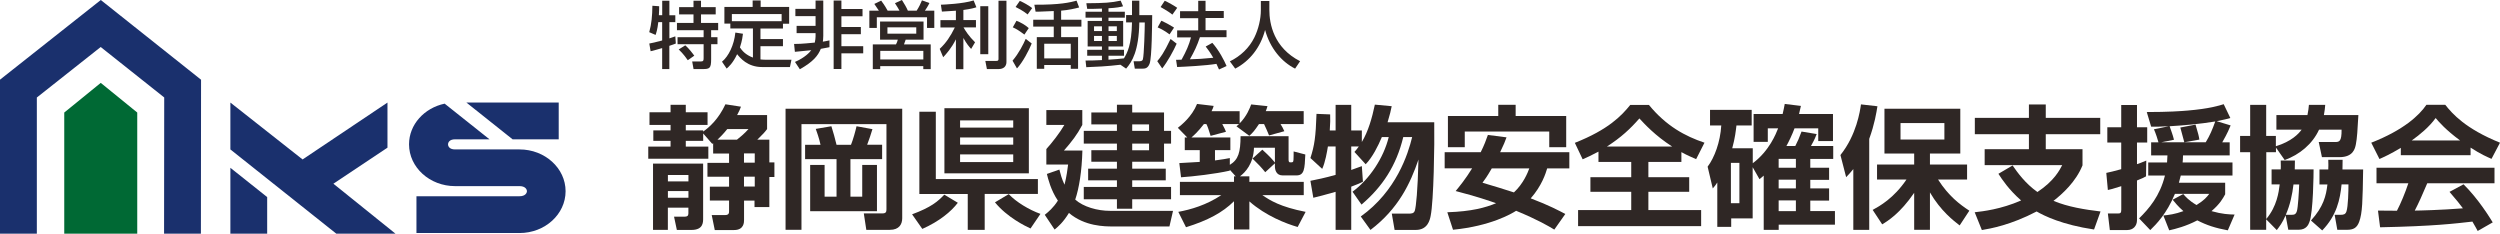 <?xml version="1.0" encoding="UTF-8"?>
<svg id="_レイヤー_2" data-name="レイヤー 2" xmlns="http://www.w3.org/2000/svg" viewBox="0 0 508.94 47.57">
  <defs>
    <style>
      .cls-1 {
        fill: #2f2725;
      }

      .cls-2 {
        fill: #1a306d;
      }

      .cls-3 {
        fill: #006934;
      }
    </style>
  </defs>
  <g id="_レイヤー_1-2" data-name="レイヤー 1">
    <g>
      <path class="cls-1" d="M134.01,4.51c-.16,1.51-.44,2.29-.55,2.6l-1.29-.56c.47-1.69.62-3.33.64-5.38l1.38.1c0,.53,0,.96-.06,1.83h.68V.15h1.46v2.96h1.21v1.4h-1.21v3.3c.37-.12.65-.21,1.21-.41l.1,1.46c-.34.13-.61.24-1.32.47v4.73h-1.46v-4.27c-.58.16-1.88.55-2.35.64l-.27-1.57c.52-.1,1.24-.24,2.62-.62v-3.73h-.8ZM141.19.15h1.52v1.3h2.99v1.48h-2.99v1.74h3.49v1.48h-1.43v1.42h1.29v1.43h-1.29v3.06c0,1.86-.31,2-1.73,2h-1.85l-.28-1.55h1.8c.49,0,.53-.22.53-.7v-2.81h-5.31v-1.43h5.31v-1.42h-5.43v-1.48h3.37v-1.74h-2.93v-1.48h2.93V.15ZM139.51,9.23c.68.55,1.7,1.91,1.83,2.1l-1.32.93c-.28-.38-.87-1.27-1.85-2.19l1.33-.84Z"/>
      <path class="cls-1" d="M151.25,6.86c-.06.49-.16,1.42-.62,2.79.39.61,1.14,1.52,2.65,2.07v-5.93h-4.6v-.98h-1.21V1.41h5.75V.09h1.63v1.32h5.8v3.42h-1.26v.98h-4.58v2.14h4.58v1.46h-4.58v2.69c.21.01.49.06.99.06h5.32l-.31,1.49h-5.66c-3,0-4.49-1.88-5.09-2.62-.87,1.86-1.77,2.62-2.13,2.93l-.95-1.4c1.35-1.11,2.46-3.37,2.72-5.93l1.55.24ZM159.12,2.87h-10.13v1.45h10.13v-1.45Z"/>
      <path class="cls-1" d="M161.66,8.95c.62,0,1.39,0,4.21-.28.1-.41.16-.96.16-1.23v-.7h-3.86v-1.48h3.86v-1.97h-4.11v-1.48h4.11V.11h1.57v7.19c0,.59-.06.92-.09,1.18.4-.06.64-.1,1.35-.26v1.39c-.68.13-1.11.22-1.76.33-.58,1.39-1.51,2.6-4.27,4.16l-.99-1.49c2.07-.92,2.97-1.94,3.31-2.39-.6.07-1.52.16-3.33.33l-.16-1.57ZM171.29.11v1.72h4.3v1.48h-4.3v2.19h3.96v1.46h-3.96v2.44h4.44v1.46h-4.44v3.19h-1.58V.11h1.58Z"/>
      <path class="cls-1" d="M178.92,2.18c-.15-.24-.49-.75-.93-1.38l1.39-.68c.3.4.71.95,1.32,2.05h2.41c-.12-.22-.5-.92-.92-1.52L183.61,0c.56.9.86,1.38,1.21,2.17h1.79c.52-.81.78-1.38,1.08-2.1l1.52.55c-.3.65-.76,1.33-.92,1.55h1.91v3.52h-1.48v-2.17h-10.22v2.17h-1.52v-3.52h1.94ZM188.01,4.38v3.7h-3.64c-.04.13-.3.81-.34.96h5.44v5.03h-1.51v-.61h-8.77v.61h-1.51v-5.03h4.72c.16-.31.3-.62.37-.96h-3.61v-3.7h8.84ZM179.2,12.1h8.77v-1.74h-8.77v1.74ZM180.66,6.86h5.87v-1.29h-5.87v1.29Z"/>
      <path class="cls-1" d="M194.6,2.18c-.81.07-1.6.12-2.85.18l-.21-1.4c.71-.03,4.48-.18,6.67-.87l.56,1.39c-.46.15-1.05.33-2.65.55v2.06h2.56v1.49h-2.53c.38.67,1.09,1.8,2.35,3.03l-.8,1.35c-.44-.49-.89-.99-1.58-2.23v6.36h-1.52v-6.09c-.89,1.79-1.94,2.96-2.59,3.65l-.71-1.7c1.27-1.18,2.19-2.54,3.08-4.36h-2.93v-1.49h3.15v-1.89ZM201.19,11.03h-1.63V1.26h1.63v9.77ZM204.89.15v12.45c0,1.38-1.24,1.46-1.58,1.46h-2.4l-.32-1.66h2.22c.37,0,.46-.1.46-.4V.15h1.63Z"/>
      <path class="cls-1" d="M210.03,8.86c-.56,1.4-1.83,3.82-3,5.07l-.9-1.58c1.29-1.51,2.2-3.34,2.68-4.44l1.23.95ZM206.93,4.23c.77.28,1.83.87,2.5,1.49l-.89,1.32c-1.01-.75-1.57-1.12-2.36-1.48l.75-1.33ZM207.6.18c.9.38,1.75.89,2.53,1.46l-.93,1.3c-.89-.75-2.19-1.39-2.45-1.52l.86-1.24ZM214.52,2.25c-.41.02-2.47.1-2.93.12-.26.01-.47.01-.77.01l-.25-1.42c5.25.03,7.26-.46,8.59-.83l.53,1.39c-.86.22-2.13.53-3.67.65v1.85h4.13v1.4h-4.13v2.14h3.45v6.45h-1.49v-.78h-5.4v.78h-1.51v-6.45h3.45v-2.14h-4.18v-1.4h4.18v-1.77ZM212.58,11.89h5.4v-2.99h-5.4v2.99Z"/>
      <path class="cls-1" d="M228.09,13.18c-2.69.33-5.1.43-6.95.5l-.15-1.36c.86,0,1.79,0,3.34-.09v-.89h-3v-1.2h3v-.68h-2.91v-5.2h2.91v-.67h-3.34v-1.2h3.34v-.64c-1.41.06-2.28.06-3,.06l-.18-1.15c3.77-.03,4.97-.1,6.99-.53l.49,1.15c-.59.15-1.27.31-2.97.4v.71h3.33v1.2h-3.33v.67h2.99v5.2h-2.99v.68h3.16v1.2h-3.16v.81c1.49-.09,2.34-.18,3.15-.27.65-1.07,1.55-2.69,1.64-7.32h-1.2v-1.49h1.2V.14h1.49v2.94h2.62c-.02,1.76-.06,8.61-.52,9.86-.39,1.04-.98,1.04-1.61,1.04h-1.41l-.25-1.51h1.21c.55,0,.64-.27.68-.39.25-.84.39-6.37.39-7.51h-1.11c-.12,5.84-1.46,7.98-2.69,9.4l-1.17-.8ZM222.72,6.32h1.61v-.96h-1.61v.96ZM222.72,8.34h1.61v-1.02h-1.61v1.02ZM225.67,6.32h1.69v-.96h-1.69v.96ZM225.67,8.34h1.69v-1.02h-1.69v1.02Z"/>
      <path class="cls-1" d="M239.54,8.89c-.62,1.43-1.88,3.7-2.94,5.04l-1.01-1.48c.65-.77,1.3-1.57,2.71-4.51l1.24.95ZM236.42,4.22c1.14.52,1.83.92,2.59,1.4l-.92,1.38c-.77-.58-1.54-1.04-2.42-1.43l.75-1.35ZM237.12.16c.6.25,2,1.04,2.53,1.43l-.98,1.39c-.7-.55-.87-.65-2.4-1.55l.84-1.27ZM244.27,7.59c-.56,1.69-1.14,2.9-2.04,4.48,1.7-.06,2.37-.07,4.76-.31-.58-1.02-1.21-1.88-1.54-2.29l1.35-.75c1.39,1.58,2.39,3.53,2.9,4.72l-1.54.71c-.19-.45-.33-.76-.52-1.15-2.14.36-6.36.58-8,.64l-.22-1.46c.21,0,1.01-.03,1.12-.03.98-1.79,1.51-2.99,1.92-4.54h-2.82v-1.42h4.29v-2.48h-3.7v-1.43h3.7V.16h1.49v2.08h3.71v1.43h-3.71v2.48h4.27v1.42h-5.43Z"/>
      <path class="cls-1" d="M256.68.2h1.73v1.82c0,2.87.9,7.69,6.26,10.44l-1.02,1.51c-2.72-1.36-5.09-4.13-6.11-7.87-.92,3.55-3.13,6.34-6.08,7.87l-1.09-1.48c2.16-1.05,3.96-2.74,5.01-4.91.8-1.64,1.3-3.7,1.3-5.5V.2Z"/>
      <path class="cls-1" d="M145.17,29.16l-.16.14-1.86-2.13v1.51h-3.54v1.16h4.59v2.48h-12.23v-2.48h4.54v-1.16h-3.51v-2.13h3.51v-1.11h-4.29v-2.59h4.29v-1.51h3.1v1.51h4.43v2.59h-4.43v1.11h3.54v.24c1.32-.94,3.13-2.56,4.53-5.56l3.16.49c-.19.51-.3.81-.78,1.7h6.1v2.86c-.54.7-.67.86-2,2.16h2.46v4.62h1.03v2.97h-1.03v6.13h-3.02v-1.32h-2.13v3.94c0,.46,0,2.05-2.02,2.05h-3.94l-.62-3.05h2.75c.78,0,.78-.49.78-.76v-2.19h-3.91v-2.83h3.91v-2.02h-4.4v-2.83h4.4v-1.89h-3.24v-2.08ZM132.94,33.31h10.2v11.15c0,.84,0,2.35-2.38,2.35h-2.97l-.57-2.7h2.16c.49,0,.76-.16.76-.65v-1.19h-4.18v4.53h-3.02v-13.5ZM135.97,36.93h4.18v-1.3h-4.18v1.3ZM135.97,40.25h4.18v-1.35h-4.18v1.35ZM150.03,28.43c.46-.35,1.54-1.24,2.35-2.16h-4.32c-.84,1.05-1.54,1.73-2,2.16h3.97ZM151.46,33.12h2.19v-1.89h-2.19v1.89ZM151.46,37.98h2.19v-2.02h-2.19v2.02Z"/>
      <path class="cls-1" d="M159.92,22.14h23.75v22.3c0,1.16-.59,2.35-2.51,2.35h-4.8l-.51-3.35h3.83c.7,0,.78-.35.78-.84v-17.33h-17.3v21.51h-3.24v-24.64ZM163.91,29.48h3.13c-.24-1.24-.84-2.86-.97-3.24l3.18-.54c.3.89.81,2.75,1.05,3.78h2.94c.43-1.05.92-2.83,1.13-3.78l3.24.59c-.32,1.05-.67,2.13-1.08,3.18h3.05v2.92h-6.45v7.64h2.4v-6.45h3v9.42h-13.6v-9.42h2.94v6.45h2.43v-7.64h-6.4v-2.92Z"/>
      <path class="cls-1" d="M194.99,41.28c-1.35,1.78-3.75,3.78-7.23,5.32l-2.08-2.97c3.86-1.43,5.21-2.59,6.56-4l2.75,1.65ZM197.01,46.81v-7.32h-9.85v-16.74h3.35v13.71h20.78v3.02h-10.83v7.32h-3.45ZM192.26,22.03h17.19v13.25h-17.19v-13.25ZM195.45,25.97h10.82v-1.46h-10.82v1.46ZM195.45,29.45h10.82v-1.46h-10.82v1.46ZM195.45,32.99h10.82v-1.56h-10.82v1.56ZM209.78,46.51c-1-.46-4.75-2.27-7.23-5.32l2.81-1.67c1.48,1.59,4.16,3.21,6.45,4.02l-2.02,2.97Z"/>
      <path class="cls-1" d="M238.8,42.92l-.73,3.18h-11.55c-1.59,0-5.67,0-8.91-2.75-1.19,1.94-2.24,2.83-2.92,3.38l-2-3c.73-.59,1.75-1.43,2.67-2.89-1.43-2.08-2.02-4.51-2.24-5.43l2.54-.89c.22.84.49,1.92,1.05,3.08.43-1.67.59-3.08.73-4.1h-4.43v-3.16c1.11-1.21,2.78-3.35,3.67-4.91h-3.67v-3.02h7.32v3.02c-1.11,2.05-2.02,3.24-3.73,5.21h3.75c-.11,4.21-.67,7.67-1.46,9.99,1.65,1.48,4.51,2.29,7.07,2.29h12.82ZM230.49,22.89h6.48v3.75h1.43v2.59h-1.43v3.7h-6.48v1.4h6.83v2.38h-6.83v1.35h7.91v2.51h-7.91v1.92h-3.11v-1.92h-6.75v-2.51h6.75v-1.35h-5.86v-2.38h5.86v-1.4h-5.21v-2.35h5.21v-1.35h-6.75v-2.59h6.75v-1.32h-5.21v-2.43h5.21v-1.57h3.11v1.57ZM233.92,25.32h-3.43v1.32h3.43v-1.32ZM233.92,29.24h-3.43v1.35h3.43v-1.35Z"/>
      <path class="cls-1" d="M250.36,34.58v.16c-2.97.67-7.5,1.19-9.93,1.35l-.35-2.89c.59-.03,2.08-.11,4.16-.24v-2.4h-3.05v-2.57h.51l-1.92-1.97c.68-.54,2.86-2.24,3.91-4.86l3.38.4c-.08.32-.16.54-.43,1.08h5.72v2.48c1.48-1.51,2.08-3.13,2.35-3.86l3.32.35c-.14.49-.22.7-.35,1.02h7.72v2.62h-4.72c.3.46.57.97.78,1.46l-3.11.86c-.27-.7-.73-1.7-1.02-2.32h-1.03c-.97,1.46-1.35,1.84-1.97,2.4l-2.62-1.94c.32-.27.4-.35.54-.46h-3.43c.49.92.54,1.03.76,1.57l-3.13.84c-.51-1.62-.57-1.81-.86-2.4h-.51c-1.21,1.59-2.19,2.43-2.54,2.73h7.93v2.57h-3.13v2.1c1.59-.21,2.19-.32,3.02-.48v1.38c1.78-1.08,2.16-2.59,2.19-5.83h9.77v4.75c0,.38.08.57.32.57.57,0,.62,0,.68-.49.03-.22.03-1.46.03-1.73l2.38.62c-.13,2.92-.19,4.26-1.81,4.26h-2.81c-1.35,0-1.57-1.21-1.57-1.84v-.62l-1.97,1.81c-.73-.92-1.43-1.65-2.59-2.78l2-1.81c1.54,1.4,2.08,2.03,2.56,2.62v-3.02h-4.26c-.11,3.29-1.78,5.02-2.86,5.83h1.92v1.13h11.07v2.7h-8.42c1.59,1.08,3.62,2.38,8.8,3.4l-1.62,3.08c-2.29-.65-6.51-2.27-9.83-5.21v5.72h-3.13v-5.75c-2.32,2.3-5.35,3.92-9.77,5.29l-1.57-3.13c2.54-.46,5.75-1.4,8.75-3.4h-8.42v-2.7h11.01v-1.13h.35l-1.19-1.32Z"/>
      <path class="cls-1" d="M277.01,44.08c7.26-5.18,9.64-12.74,10.47-16.17h-1.81c-1.4,5.8-4.24,10.12-8.5,13.74l-1.83-2.62c3.51-2.59,6.34-6.91,7.37-11.12h-1.4c-.76,1.81-1.89,4.08-3.29,5.53l-2.29-2.51c.32-.35.54-.62.89-1.11h-1.54v4.78c.89-.3,1.4-.51,2.16-.78l.22,3.18c-.57.27-1.03.51-2.38,1v8.8h-3.18v-7.75c-2.35.67-3.45.95-4.54,1.21l-.59-3.45c1.24-.24,3.05-.62,5.13-1.21v-5.78h-1.57c-.16,1-.54,3.24-1.16,4.56l-2.4-2.21c.84-2.59,1.08-4.29,1.24-8.99l2.78.11c.03.84.03,1.86-.08,3.27h1.19v-5.21h3.18v5.21h2.16v2.35c1.3-2.16,2.08-4.89,2.65-7.61l3.43.32c-.16.81-.35,1.67-.84,3.27h9.5c.08,4.56-.11,16.03-.73,19.06-.16.81-.59,2.86-3.02,2.86h-4.32l-.57-3.32h3.43c.62,0,1.08-.03,1.27-.65.24-.86.57-3.89.73-10.36-1.65,4.83-4.05,9.99-9.77,14.33l-1.97-2.73Z"/>
      <path class="cls-1" d="M306.69,27.97c-.3.81-.54,1.46-1.3,3.02h14.09v3.29h-4.51c-.32,1.08-1.11,3.54-3.35,6.1,3.78,1.43,5.86,2.56,7.04,3.18l-2.24,3.18c-1.21-.73-3.29-1.97-7.77-3.83-.92.59-5.16,3.1-12.85,3.86l-1.16-3.56c4.97-.16,7.77-.95,9.93-1.84-1.46-.51-3.7-1.3-8.23-2.48.73-.89,1.95-2.35,3.35-4.62h-5.59v-3.29h7.34c.73-1.46,1.11-2.51,1.46-3.51l3.78.49ZM294.75,23.62h10.26v-2.29h3.54v2.29h10.29v6.34h-3.45v-3.19h-17.2v3.19h-3.43v-6.34ZM303.69,34.28c-.97,1.67-1.35,2.19-1.89,2.92,2.16.65,4.56,1.35,6.4,1.97,1.94-1.81,2.81-4.02,3.13-4.89h-7.64Z"/>
      <path class="cls-1" d="M325.43,30.86c-1.46.78-2.38,1.19-3.24,1.57l-1.59-3.35c6.83-2.7,9.5-5.51,11.28-7.72h3.8c3.51,4.29,7.37,6.37,11.31,7.69l-1.7,3.35c-.78-.35-1.73-.73-3-1.43v2h-6.72v3.1h8.31v2.97h-8.31v3.73h10.74v3.27h-25.05v-3.27h10.82v-3.73h-8.31v-2.97h8.31v-3.1h-6.67v-2.11ZM340.41,29.83c-3.46-2.21-5.7-4.67-6.67-5.72-1.84,2.11-3.75,3.89-6.61,5.72h13.28Z"/>
      <path class="cls-1" d="M356.8,34.07v10.39h-4.37v1.73h-2.83v-9.04c-.35.54-.46.67-.92,1.21l-1.05-4.43c1.4-1.86,2.57-4.99,2.78-8.39h-2.29v-3.18h8.48v3.18h-3.1c-.14,1.13-.27,2.48-.86,4.64h4.18v3.05c3.4-2.54,4.75-6.07,5.16-7.1h-2.1v2.75h-2.89v-5.67h5.91c.19-.84.3-1.3.43-2.05l3.29.4c-.11.54-.16.73-.38,1.65h6.91v5.51h-3v-2.59h-4.83c-.49,1.32-1.21,2.81-1.65,3.59h1.81c.59-1.16.68-1.4,1.27-2.94l3.08.51c-.16.43-.35.97-1.16,2.43h4.53v2.64h-4.67v1.78h3.83v2.48h-3.83v1.73h3.83v2.48h-3.83v2.13h5.02v2.78h-11.45v1.05h-3.05v-11.04c-.14.13-.21.19-.86.73l-1.38-2.43ZM352.37,41.36h1.73v-8.21h-1.73v8.21ZM362.09,34.15h3.51v-1.81h-3.51v1.81ZM362.09,38.36h3.51v-1.78h-3.51v1.78ZM362.09,42.98h3.51v-2.19h-3.51v2.19Z"/>
      <path class="cls-1" d="M377.29,34.42c-.62.76-.84,1-1.46,1.65l-1.16-4.51c3.27-4.08,3.99-8.96,4.18-10.31l3.35.38c-.19,1.21-.57,3.62-1.67,6.64v18.52h-3.24v-12.36ZM381.23,42.73c1.38-.75,4.29-2.35,6.88-6.18h-5.99v-3.05h7.56v-2.24h-6.05v-9.12h15.44v9.12h-6.18v2.24h7.56v3.05h-5.91c2.16,3.37,4.4,5.05,6.37,6.34l-1.97,3c-1.19-.92-3.86-2.94-6.05-6.72v7.61h-3.21v-7.53c-2.86,4.18-5.35,5.72-6.51,6.42l-1.94-2.94ZM386.9,28.4h8.93v-3.35h-8.93v3.35Z"/>
      <path class="cls-1" d="M409.72,33.69c.97,1.4,2.56,3.64,5.05,5.4,3.43-2.27,4.53-4.48,5.05-5.48h-15.79v-3.24h9.01v-3.05h-11.01v-3.32h11.01v-2.73h3.43v2.73h11.09v3.32h-11.09v3.05h7.48v3.29c-1.35,3.35-4.1,5.83-5.91,7.23,2.97,1.24,6.4,1.78,9.58,2.16l-1.32,3.67c-6.51-.97-10.15-2.78-11.69-3.67-5.26,2.75-9.34,3.48-11.15,3.78l-1.46-3.62c1.67-.19,5.29-.59,9.45-2.4-2.51-2.21-3.86-4.26-4.62-5.43l2.89-1.7Z"/>
      <path class="cls-1" d="M428.78,35.2c.76-.16,1.59-.35,3.05-.76v-5.42h-2.83v-3.11h2.83v-4.53h3.21v4.53h2.08v3.11h-2.08v4.4c.51-.16.84-.3,1.89-.73l-.05,3.21c-.43.24-.73.4-1.84.84v8.07c0,1.22-.81,2.02-1.97,2.02h-3.56l-.4-3.37h2.08c.46,0,.65-.11.65-.76v-4.8c-1.86.59-2.13.65-2.73.78l-.32-3.48ZM454.1,25.54c-.24.57-.57,1.46-1.7,3.43h1.51v2.67h-9.5c-.03.76-.03,1-.08,1.43h10.15v2.67h-10.53c-.16.59-.27,1-.38,1.46h9.42v2.35c-.49.89-1.03,1.92-2.78,3.43,2.19.62,3.54.67,4.7.7l-1.38,3.21c-2.51-.46-4.32-1.05-6.21-2.03-2.32,1.21-4.4,1.73-5.72,2.03l-1.19-3.02c1.11-.11,2.38-.27,4.08-.89-1.11-.97-1.75-1.78-2.19-2.32l2.16-1.16c.46.54,1.13,1.32,2.7,2.24,1.59-1,2.05-1.57,2.59-2.27h-6.99c-1.7,4.1-3.81,6.18-5.02,7.37l-2.27-2.38c2-1.97,4.24-4.56,5.26-8.72h-3.4v-2.67h3.83c.03-.43.05-.73.08-1.43h-3.32v-2.67h1.49c-.08-.38-.59-1.94-.92-2.65l3.02-.62c-2.29.11-2.56.11-3.59.08l-.89-2.97c4.4,0,7.02-.19,8.29-.3,4.51-.38,6.51-1.03,7.37-1.3l1.35,2.81c-.68.19-1.22.35-2.78.65l2.83.86ZM449.03,28.97c.89-1.48,1.32-2.51,1.94-4.24-3.16.51-6.1.78-9.29.97.05.19.67,1.78.89,2.75l-2.57.51h4.67c-.03-.13-.73-2.67-.81-3l3.1-.59c.59,2,.65,2.24.78,3.05l-3.05.54h4.32Z"/>
      <path class="cls-1" d="M465.28,43.87c-.62,1.46-1.21,2.21-1.78,2.97l-2.16-2.19v2.13h-3.26v-15.79h-2.05v-3.32h2.05v-6.32h3.26v6.32h1.97v2.1c3.16-.97,4.62-2.51,5.24-3.37h-5.13v-2.97h6.32c.19-.92.24-1.4.3-2.08h3.32c-.05.65-.11,1.24-.27,2.08h7.02c-.16,2.97-.27,4.75-.51,5.94-.16.81-.51,2.62-3.32,2.62h-3.59l-.65-3.08h3.27c.89,0,1.4-.03,1.38-2.51h-4.59c-1.35,2.94-3.97,5.08-6.99,6.18l-1.78-2.54v.94h-1.97v13.6c2.16-2.57,2.54-5.45,2.73-7.04h-1.65v-3.05h1.86c.03-.4.03-.54,0-1.81h2.89c0,.76,0,1.21-.03,1.81h3.83c0,.57-.05,8.75-.86,10.74-.19.51-.62,1.54-2.19,1.54h-2.1l-.54-2.92ZM466.47,43.73c.59,0,.92-.08,1.13-.78.22-.76.41-3.89.46-5.4h-1.16c-.24,2.02-.67,4.13-1.57,6.18h1.13ZM473.98,34.5c.03-.65.03-1.05,0-1.97h2.92c0,.59,0,.92-.03,1.97h4.21c-.11,6.48-.14,8.83-.81,10.66-.46,1.24-1.19,1.62-2.43,1.62h-2.02l-.54-3.05h1.16c.59,0,1.03-.05,1.24-.68.35-1.05.41-4.18.41-5.51h-1.4c-.3,3.08-1,6.34-3.94,9.37l-2.29-2.02c2.56-2.81,3.08-5.05,3.35-7.34h-1.62v-3.05h1.81Z"/>
      <path class="cls-1" d="M488.75,30.1c-2.16,1.3-3.51,1.89-4.35,2.27l-1.67-3.32c6.56-2.56,9.77-5.56,11.23-7.72h3.83c1.46,1.84,4.1,4.86,11.15,7.72l-1.73,3.29c-.86-.38-2.19-.94-4.26-2.29v1.54h-14.2v-1.48ZM504.4,47.03c-.3-.54-.49-.95-1.08-1.92-3.48.4-7.88.94-18.79,1.16l-.43-3.4c.35,0,3.24.03,3.86.03.78-1.48,1.7-3.7,2.32-5.59h-6.48v-3.16h24.02v3.16h-13.69c-1.02,2.4-1.7,3.94-2.54,5.56.86,0,5.37-.11,9.8-.46-.59-.81-1.3-1.7-2.73-3.35l2.86-1.54c3.08,3.05,5.37,6.83,5.94,7.75l-3.08,1.76ZM500.81,28.59c-2.92-2.16-4.27-3.73-4.97-4.56-1.3,1.81-3.21,3.38-4.86,4.56h9.83Z"/>
      <polygon class="cls-3" points="27.94 47.57 13.08 47.57 13.08 22.91 20.51 16.87 27.94 22.91 27.94 47.57"/>
      <polygon class="cls-2" points="40.9 47.57 33.4 47.57 33.43 19.84 20.5 9.57 7.5 19.85 7.5 47.57 0 47.57 0 16.22 20.52 0 40.93 16.23 40.9 47.57"/>
      <polygon class="cls-2" points="54.39 40.12 46.9 34.16 46.9 47.57 54.39 47.57 54.39 40.12"/>
      <polygon class="cls-2" points="80.51 47.57 67.87 37.4 78.88 30.06 78.88 20.88 61.6 32.46 46.9 20.88 46.9 30.42 68.46 47.57 80.51 47.57"/>
      <polygon class="cls-2" points="113.74 28.37 113.74 20.88 94.95 20.88 104.36 28.37 113.74 28.37"/>
      <path class="cls-2" d="M105.77,30.42h-13.13c-1.16,0-1.43-.66-1.43-1.03s.27-1.03,1.43-1.03h7.01l-9.13-7.26c-4.15.88-7.25,4.25-7.25,8.28,0,4.69,4.21,8.51,9.37,8.51h13.13c1.16,0,1.5.66,1.5,1.03s-.34,1.03-1.5,1.03h-20.99v7.49h20.99c5.17,0,9.37-3.82,9.37-8.51s-4.21-8.51-9.37-8.51"/>
    </g>
  </g>
</svg>